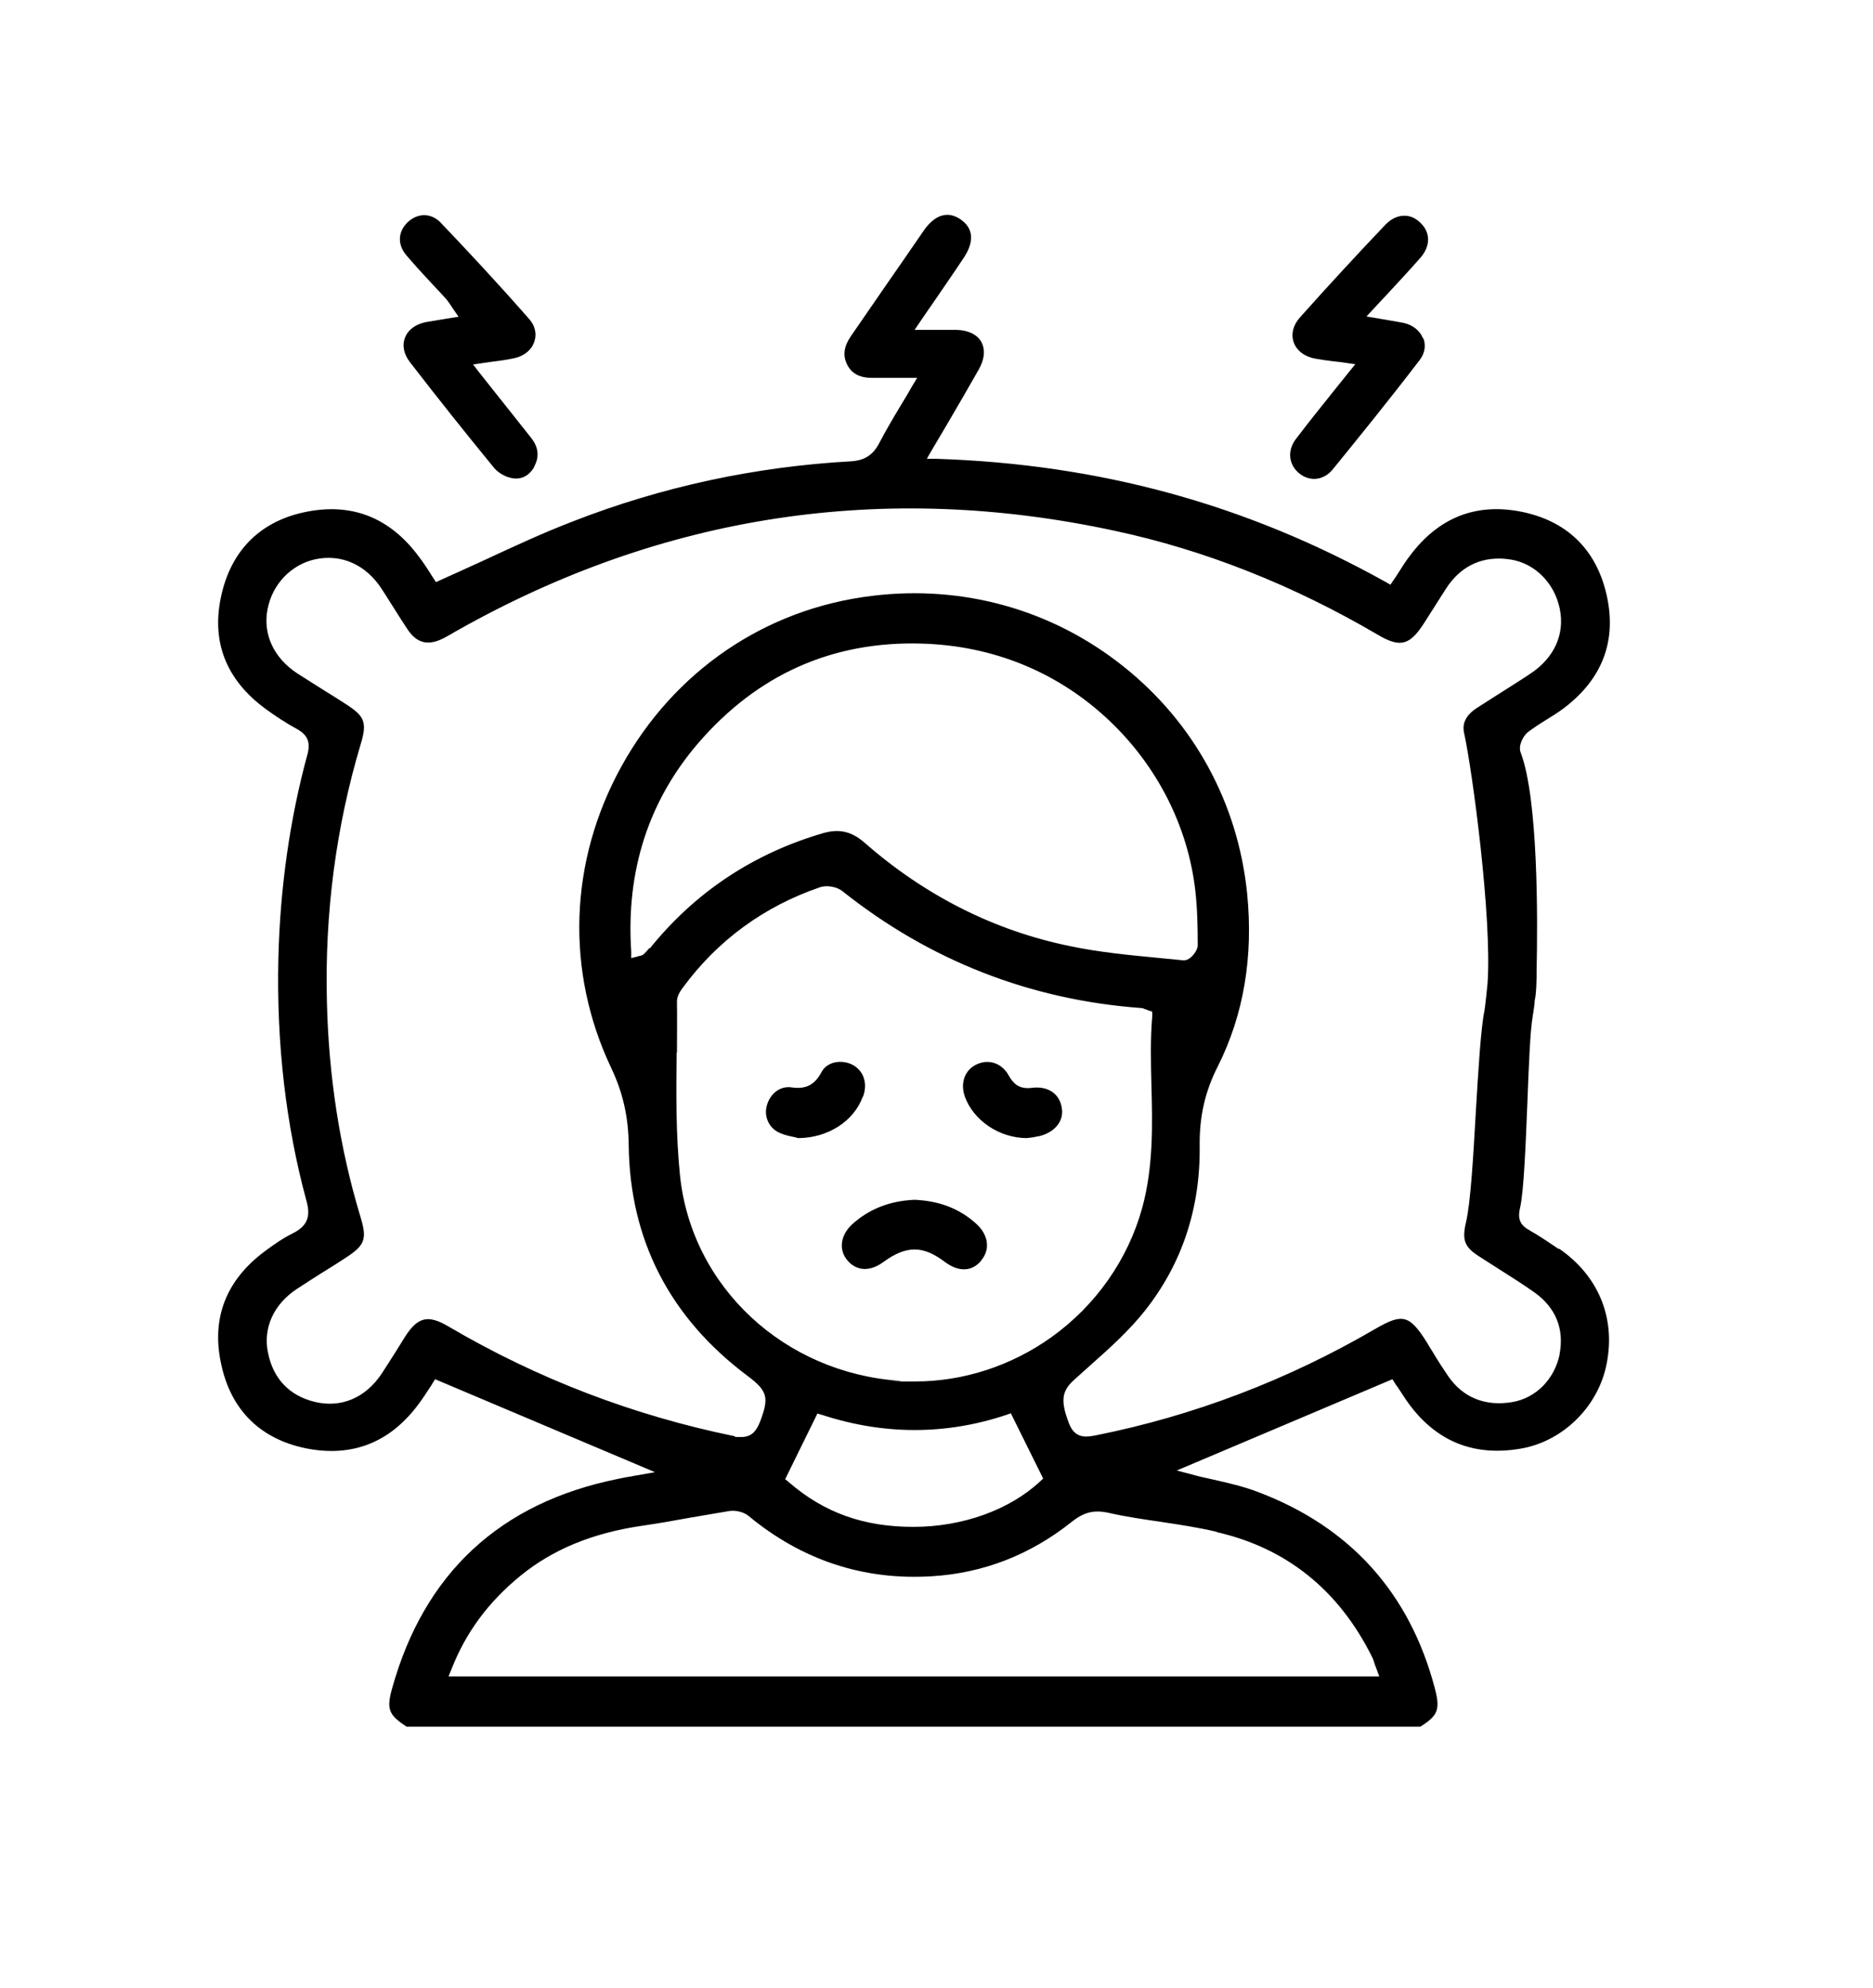 <svg xmlns="http://www.w3.org/2000/svg" viewBox="0 0 671.5 712.3"><g><g id="Layer_1"><path d="M558.9,447.6c-3.4-2.3-6.9-4.7-10.6-6.8-3.9-2.1-4.1-4.8-3.3-8.2,1.3-5.5,2-22.7,2.6-37.8.5-13.2,1-25.7,1.9-30.6,0-.5.1-.8.2-1.2,0-.5.1-.9.2-1.5.2-1.1.3-2.6.3-2.6v-.4c.6-2.1.7-7.6.7-10.2v-.7c.4-17.9.6-61.4-5.7-77.9-1-2.5.9-6,2.5-7.3,2.1-1.6,4.4-3.1,6.7-4.5,2.1-1.3,4.2-2.6,6.2-4.1,13.9-10.5,19.1-24.2,15.4-40.6-3.7-16.4-14.4-26.7-30.9-29.9-16.1-3.1-29.4,2.2-39.6,15.8-1.4,1.8-2.7,3.8-4,5.9-.6,1-1.3,2-2,3l-1,1.5-1.6-.9c-50-27.9-102.7-42.3-161.2-44.2h-3.4c0-.1,1.7-3,1.7-3,1.9-3.2,3.7-6.3,5.5-9.3,4-6.8,7.7-13.2,11.4-19.7,2.1-3.7,2.4-7.2.9-9.9-1.5-2.7-4.8-4.2-8.9-4.3-2.2,0-4.5,0-7.1,0-1.3,0-2.6,0-4.1,0h-3.8l2.1-3.1c1.8-2.6,3.4-5,5.1-7.4,3.6-5.3,7.1-10.3,10.4-15.3,2.2-3.3,5.1-9.4-1-13.7-2-1.4-4.1-2-6.1-1.6-2.5.4-4.9,2.3-7,5.2-4.4,6.4-8.8,12.8-13.2,19.1-4.4,6.3-8.7,12.7-13.1,19-2.5,3.6-3,6.8-1.5,10,1.6,3.4,4.5,5,9.1,5h16.1l-1.8,3c-1.3,2.3-2.6,4.5-3.9,6.6-2.9,4.8-5.6,9.4-8,14-2.2,4.1-5.2,6-10,6.3-34.3,1.9-67.9,9.1-99.9,21.6-10.9,4.2-21.4,9.1-32.4,14.2-4.9,2.2-10,4.6-15,6.8l-1.5.7-.9-1.4c-.5-.7-.9-1.4-1.4-2.2-1.1-1.7-2.4-3.7-3.8-5.5-10.2-13.8-23.6-19.3-39.9-16.2-16.5,3.1-27.2,13.5-30.9,29.8-3.8,16.6,1.5,30.4,15.8,40.9,3.4,2.5,7.2,5,11.4,7.3,3.7,2.1,4.8,4.7,3.6,9.1-6.3,23.1-9.8,47.8-10.4,73.1-.7,30.5,2.7,59.7,10.1,86.9,1.6,5.7.1,9-4.9,11.5-3.6,1.8-6.9,4.1-10,6.4-14,10.4-19.3,24.1-15.7,40.5,3.5,16.5,14.1,26.9,30.6,30.2,16.4,3.2,29.9-2.1,40.1-15.8,1.5-2,2.8-4,3.9-5.7.5-.7.9-1.3,1.2-1.9l.9-1.4,78.8,33.3-6.7,1.2c-.5,0-1,.2-1.6.3-1.4.2-3.2.5-4.9.9-42.3,8.5-69.5,33.8-81,75-2.1,7.5-1.3,9.6,5.2,13.8h363.4c6.4-4,7.2-6.2,5.2-13.8-9-34.1-30.3-57.8-63.4-70.3-5.5-2.1-11.4-3.4-16.7-4.6-2.4-.5-4.6-1-6.7-1.6l-5.7-1.5,77.3-32.7.9,1.4c.2.4.5.8.9,1.3.9,1.4,2,3,3.1,4.7,10,14.5,23.7,20.4,40.9,17.5,15.2-2.5,28-15,31-30.4,3.3-16.6-3-31.7-17.2-41.4ZM436.3,549c24.9,5.7,43.6,20.7,55.5,44.5.5.9.8,1.9,1.1,2.9.2.5.4,1,.6,1.6l1,2.7H160.8l1.1-2.7c5.1-13,13.1-23.9,24.6-33.3,11.6-9.5,25.9-15.4,43.7-18,5.6-.8,11.2-1.8,16.7-2.8,4.8-.8,9.8-1.7,14.7-2.5,2.3-.3,5.1.4,6.8,1.8,19.1,15.8,41.1,23.1,65.6,21.6,18.5-1.1,35.4-7.7,50.1-19.4,4.5-3.6,8.1-4.5,13.5-3.3,6.1,1.4,12.5,2.3,18.6,3.2,6.6,1,13.4,2,20.1,3.6ZM242.7,377.1c0-6,.1-12.2,0-18.3h0c0-1.9,1.2-3.7,2.1-4.9,12.5-17,29.1-29.1,49.2-36,2.4-.8,6-.2,8,1.4,31.3,24.9,67.4,39,107.2,41.9.5,0,.8.2,1.3.4.3,0,.6.2,1.1.4l1.5.5v1.6c-.7,8.2-.5,16.5-.3,24.6.4,14.5.7,29.5-3.3,44.1-5.1,18.5-16.6,34.9-32.5,46.3-14.4,10.3-31.6,15.9-48.9,15.9s-3.5,0-5.2-.2c-41.6-2.7-74.9-33.6-79.1-73.5-1.5-14.6-1.4-29.6-1.2-44.2ZM232.8,339.7c-.6.7-1.1,1.3-1.7,1.9l-.2.2c-.5.5-1,.6-1.4.7-.2,0-.4,0-.8.2l-2.4.6v-2.4c-1.9-28.8,6.2-53.9,24-74.6,21.2-24.6,48.1-36.6,80-35.7,25.7.7,49,10.2,67.4,27.6,17.1,16.2,28.1,37.7,30.8,60.6.8,6.8.9,13.8.9,19.9,0,2-2.1,4-2.3,4.2-.9.8-1.8,1.2-2.6,1.2s-.2,0-.3,0c-3.1-.3-6.1-.6-9.2-.9-10.4-1-21-2-31.4-4.2-27-5.5-51.9-18-73.7-37.1-4.6-4-9-5-14.7-3.4-25.1,7.3-46,21.2-62.2,41.3ZM293.1,506.5l1.7.5c22.1,7.2,44.3,7.2,65.9,0l1.7-.6,11.6,23.4-1.1,1c-10.9,10.2-27.8,16.3-45.4,16.3s-31.9-4.9-44.8-16.1l-1.2-1,11.6-23.6ZM559.2,485.1c-.9,4.5-3,8.4-6,11.5-3,3-6.8,5.1-11.1,5.8-9.6,1.6-17.6-1.6-22.9-9.3-1.9-2.8-3.8-5.7-5.5-8.6-.8-1.2-1.5-2.4-2.2-3.6-6.2-9.8-8.7-10.4-18.5-4.7-31.4,18.3-65.1,31.1-100.1,38.1-3.2.6-7.5,1.5-9.7-4.4-3-7.9-2.6-11.4,1.8-15.4,2-1.8,3.9-3.5,5.9-5.3,6.9-6.1,14-12.5,19.6-19.6,13.3-16.8,19.9-36.7,19.6-59.2-.1-10.3,1.9-19.3,6.5-28.3,9.3-18.5,12.8-39.4,10.5-62.1-3.3-32.2-19-61-44.2-81.1-25.5-20.4-57.5-29.4-90.2-25.4-38.3,4.6-71,26.9-89.9,61.1-18.8,34-20.1,73.4-3.7,108,4.2,8.8,6.2,17.6,6.3,27.7.4,34,14.7,61.8,42.6,82.7,7.2,5.4,7.8,7.7,4.5,16.4-1.3,3.3-3,5.5-6.7,5.5s-1.6,0-2.5-.3c-36.2-7.4-70.7-20.6-102.5-39.3-7.3-4.3-11-3.5-15.6,3.7-1.1,1.8-2.2,3.5-3.3,5.3-1.6,2.5-3.3,5.2-5,7.8-5.8,8.8-14.6,12.5-24.1,10.2-9-2.2-14.8-8.2-16.7-17.5-1.9-8.9,2-17.5,10.4-23,3.6-2.3,7.2-4.7,10.8-6.9,2.1-1.3,4.2-2.6,6.3-4,7.3-4.7,8.1-6.8,5.6-15-7.4-24.5-11.4-50.4-12-77.1-.8-31.7,3.3-62.7,12.1-92.1,2.4-7.9,1.5-10.1-5.6-14.6-2.4-1.6-4.9-3.1-7.3-4.6-3.2-2-6.5-4.1-9.8-6.2-8.4-5.5-12.4-14-10.7-22.9,1.7-9.1,8.5-16.1,17.1-18,9.4-2,18.2,1.9,23.9,10.7,1.4,2.2,2.8,4.4,4.2,6.6,1.6,2.6,3.3,5.2,5,7.8,3.4,5.1,7.5,6,13.1,3.1.9-.5,1.8-1,2.7-1.5.6-.4,1.2-.7,1.9-1.1,73.7-41.6,153-53.7,235.9-35.8,32.3,6.9,64,19.5,94.2,37.2,8.1,4.8,11.5,3.9,16.7-4.2l7.7-12.1c5.4-8.5,13.5-12.2,23.4-10.6,8.6,1.4,15.6,8.4,17.5,17.6,1.9,9.2-2,17.7-10.7,23.4-4.2,2.8-8.6,5.5-12.8,8.2-2,1.3-4.1,2.6-6.1,3.9-3.9,2.5-5.5,5.5-4.7,9,2.9,13.1,10.1,66.4,8.4,89.9,0,.4-.9,8.7-1.1,9.7-1.3,6.1-2.2,21.4-3.1,36.3-.9,16.1-1.9,32.7-3.5,39.4-1.5,6.4-.6,8.9,4.7,12.3,2.4,1.5,4.8,3.1,7.2,4.6,4.1,2.6,8.4,5.3,12.5,8.2,7.8,5.5,10.9,13.2,9.1,22.4ZM191.6,167.2c-2,3.5-5,4.9-8.6,4-2.2-.5-4.6-2-5.9-3.6-10.1-12.3-20.3-25.1-30.1-37.8-2.2-2.8-2.9-6-1.8-8.8,1.1-2.9,3.9-4.9,7.6-5.6,1.7-.3,3.5-.6,5.4-.9,1-.2,2-.3,3.1-.5l3.1-.5-1.8-2.6c-.3-.4-.5-.8-.8-1.2-.5-.8-1.1-1.6-1.7-2.4-1.7-1.9-3.5-3.8-5.3-5.7-3-3.2-6.1-6.6-9-10-3.4-3.9-3.2-8.6.4-12,1.8-1.7,3.9-2.5,5.9-2.5s4.3.9,6,2.8c8.8,9.2,20.3,21.5,31.6,34.4,2.1,2.3,2.8,5.3,1.9,8-.9,3-3.6,5.2-7,6-2.3.5-4.7.9-7.4,1.2-1.3.2-2.7.4-4.2.6l-3.4.5,2.1,2.7c1.9,2.4,3.8,4.8,5.7,7.2,4.5,5.7,8.8,11,13.1,16.5,2.6,3.3,2.9,6.8,1,10.2ZM510.3,121.2c1,2.6.5,5.5-1.4,7.9-11,14.4-22.4,28.4-31.1,39.1-3.2,3.9-8.1,4.5-11.9,1.5-3.9-3.1-4.5-8.2-1.3-12.4,4.2-5.5,8.4-10.8,13-16.5,2-2.5,4-5,6.1-7.6l2.2-2.7-3.5-.5c-1.4-.2-2.7-.4-4-.5-2.5-.3-4.7-.6-6.9-1-3.8-.7-6.7-2.9-7.7-5.9-1-2.9-.2-6.1,2.2-8.8,10.4-11.7,21.2-23.3,30.6-33.2,2.1-2.2,4.5-3.3,6.8-3.3s3.9.8,5.6,2.3c3.9,3.5,4,8.5.2,12.8-3.6,4.1-7.3,8.1-11.3,12.4-1.8,1.9-3.6,3.9-5.5,5.9l-2.5,2.7,3.6.6c1.2.2,2.4.4,3.5.6,2.3.4,4.2.7,6.2,1.1,3.3.7,5.9,2.8,7,5.6ZM351.7,451.8c-3.3,3.9-8.1,4-12.9.4-4-3-7.4-4.5-10.9-4.5s-7.1,1.5-11.2,4.5c-2.3,1.7-4.6,2.5-6.7,2.5s-4.5-1-6.2-3.1c-3.2-3.8-2.5-9,1.7-12.9,6.1-5.5,13.4-8.4,22.4-8.8,8.8.4,16,3.1,22,8.5,4.5,4,5.2,9.3,1.9,13.2ZM372.4,407.1c-1.2.3-2.4.5-3.4.6-.3,0-.5,0-.8.1-9.9,0-19.2-6.3-22.3-14.9-1.7-4.9,0-9.5,4.2-11.5,1.3-.6,2.6-.9,3.9-.9,3,0,5.9,1.7,7.6,4.8,1.4,2.5,3.4,5.1,8.2,4.5,5.9-.8,10.2,2.1,10.9,7.4.7,4.7-2.7,8.7-8.5,10ZM309.3,393c-3.2,8.8-12.5,14.7-23,14.8-.3,0-.8-.2-1.2-.3-1.5-.3-3.6-.7-5.4-1.5-3.9-1.6-5.9-5.8-4.8-9.8,1.2-4.4,4.8-7.1,8.7-6.6,5.3.8,8.4-.8,10.9-5.4,2.1-4,7.3-4.5,10.9-2.8,4.2,2.1,5.8,6.7,4,11.6Z"></path></g></g></svg>